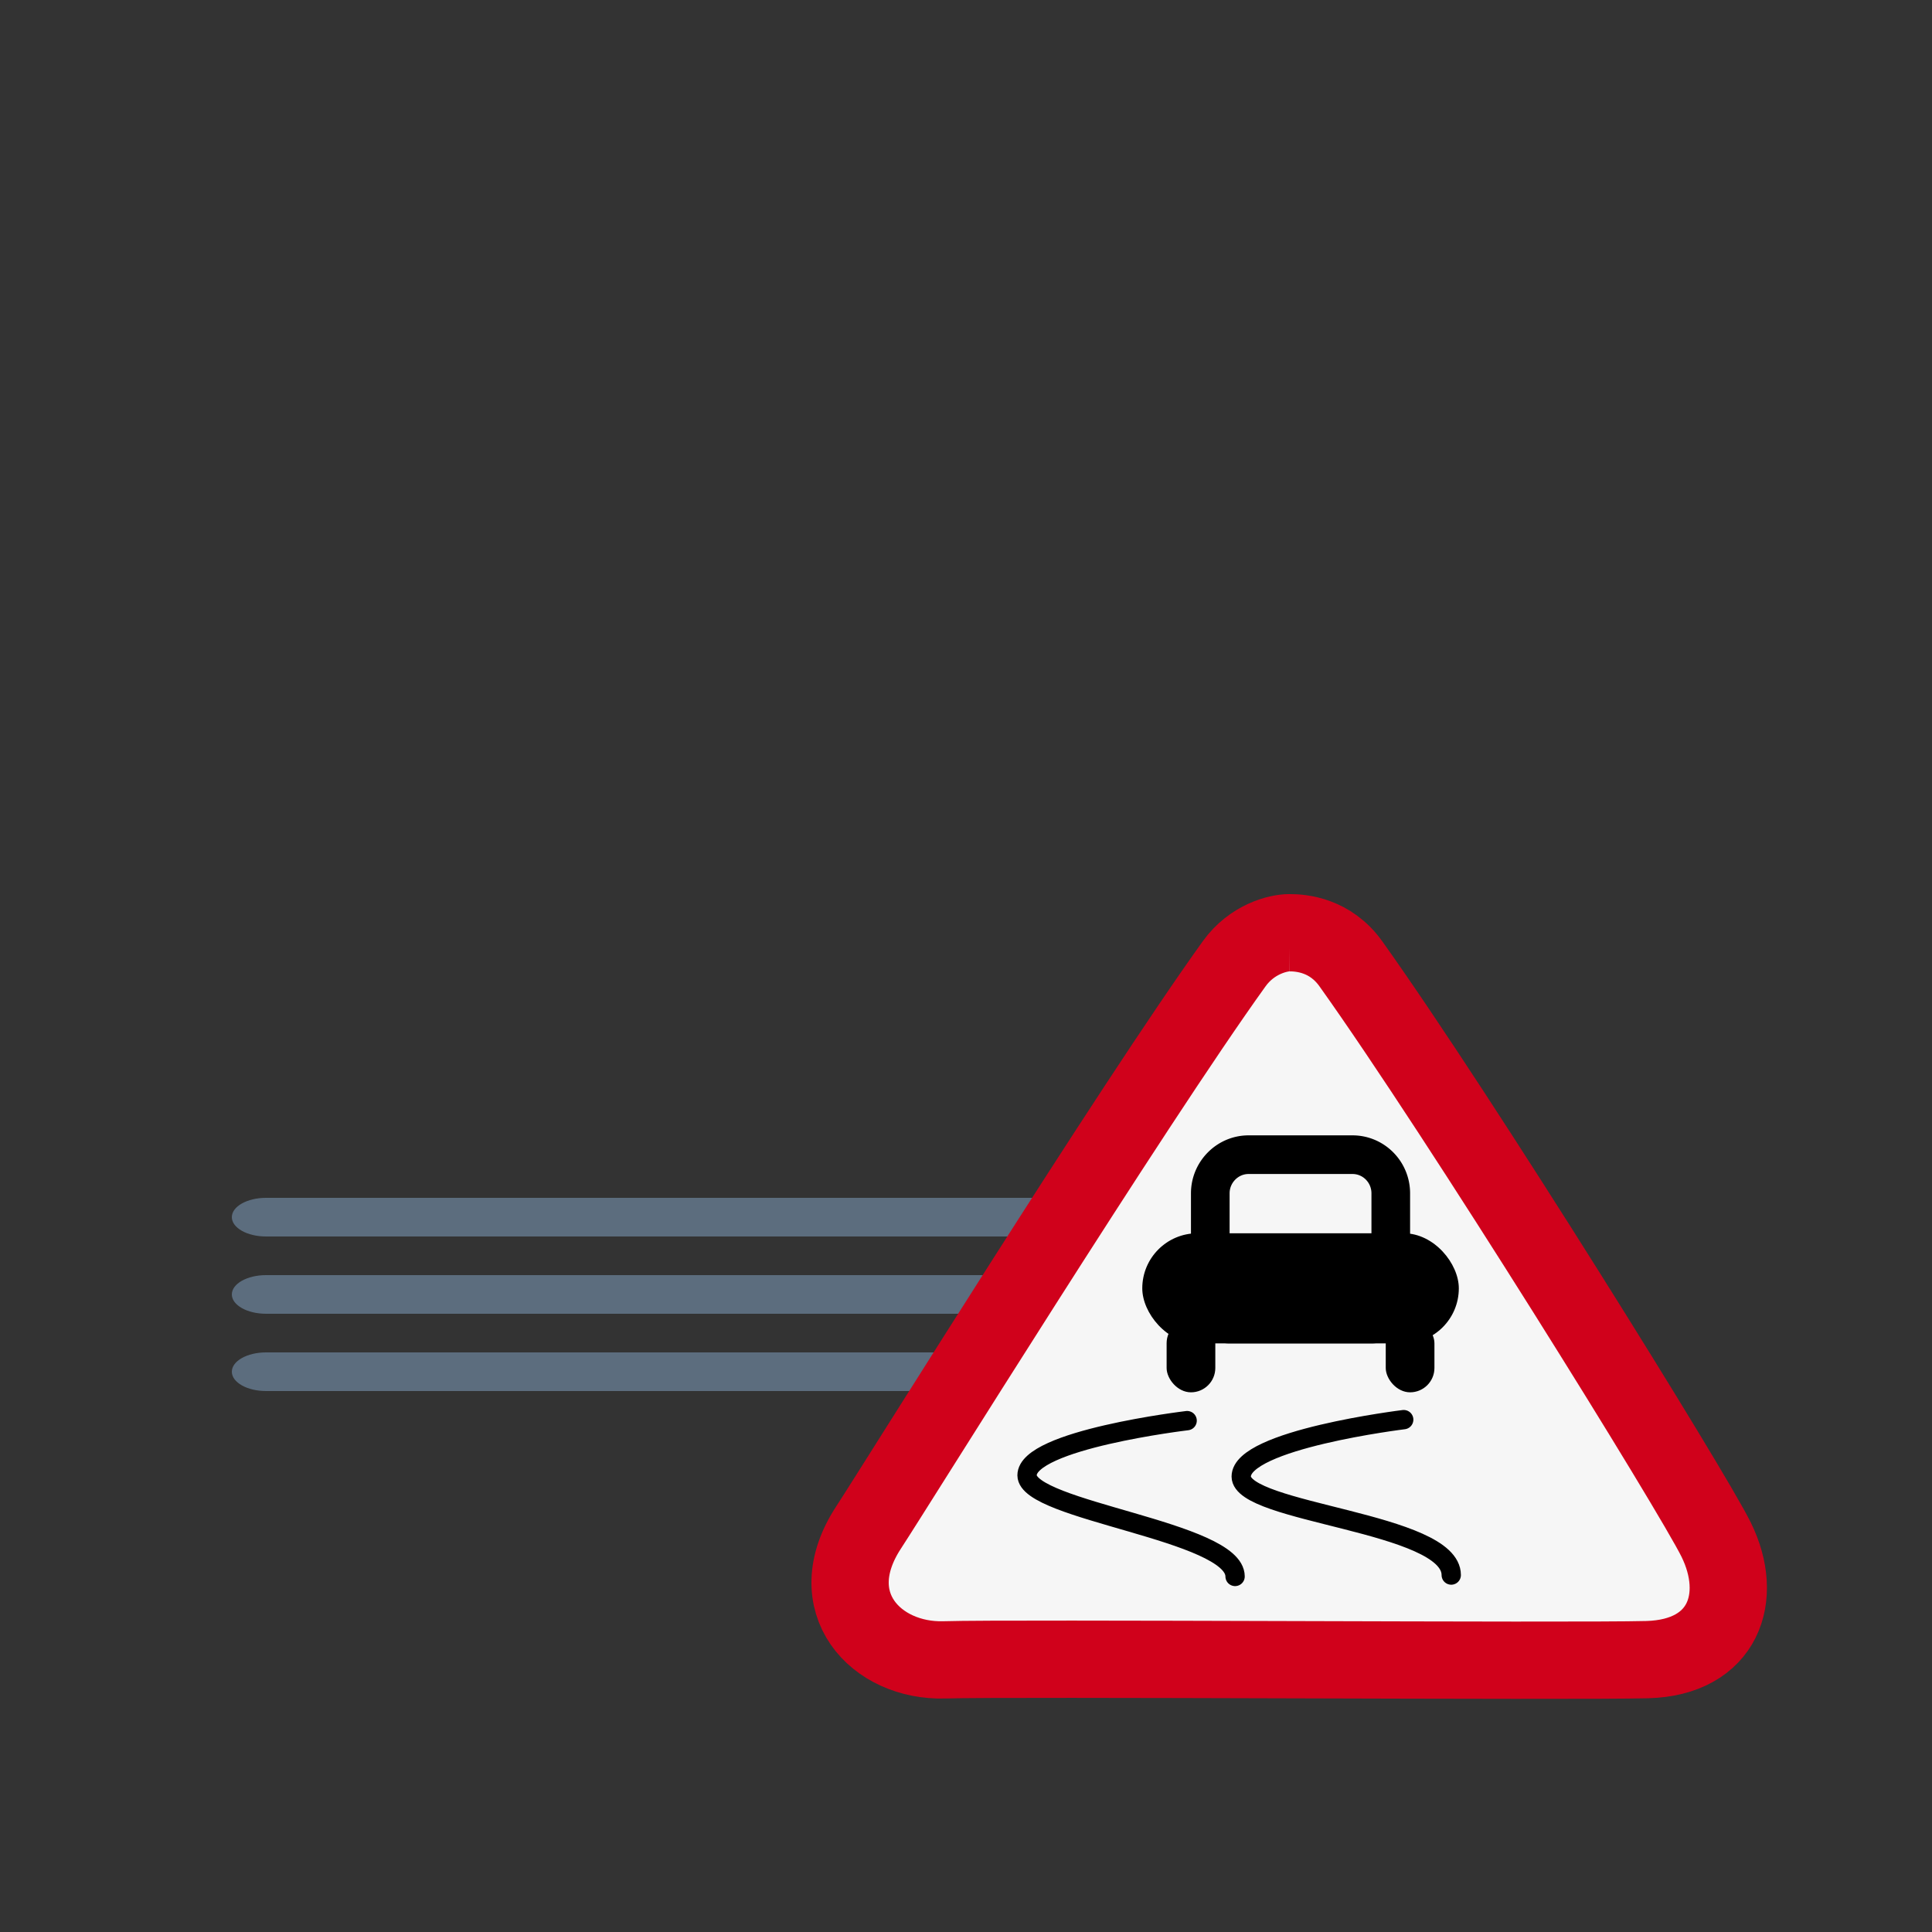 <svg xmlns="http://www.w3.org/2000/svg" width="50" height="50" viewBox="0 0 50 50"><rect x="0" y="0" width="50" height="50" fill="#333333" stroke="none"/><g id="icons" stroke="none" stroke-width="1" fill="none" fill-rule="evenodd"><g id="18"><g id="precip" transform="translate(6 31)" fill="#5C6D7E"><path d="M.885 3h21.23c.489 0 .885-.224.885-.5s-.396-.5-.885-.5H.885C.396 2 0 2.224 0 2.5s.396.5.885.5m0-2h21.23C22.604 1 23 .776 23 .5s-.396-.5-.885-.5H.885C.396 0 0 .224 0 .5s.396.5.885.5m0 4h21.23c.489 0 .885-.224.885-.5s-.396-.5-.885-.5H.885C.396 4 0 4.224 0 4.5s.396.5.885.5" id="fog"/></g><g id="traffic-sign" transform="translate(22 24)"><path d="M11.364.139c.32-.002 1.066.062 1.596.804 2.839 3.98 8.844 13.662 9.454 14.903.737 1.496.19 3.052-1.783 3.105-1.972.052-16.423-.048-18.19.006-1.765.054-3.232-1.482-1.963-3.425.74-1.131 6.78-10.856 9.462-14.589.46-.64 1.136-.803 1.424-.804z" id="triangle" stroke="#D0011B" stroke-width="2" fill="#F6F6F6"/><rect id="car-part" fill="#000" x="7.562" y="7.917" width="8.192" height="2.85" rx="1.425"/><rect id="car-part" fill="#000" x="8.192" y="10.133" width="1.26" height="1.9" rx=".63"/><rect id="car-part" fill="#000" x="13.863" y="10.133" width="1.26" height="1.9" rx=".63"/><path d="M9.322 6.883c0-.55.447-1 .99-1h2.691c.546 0 .99.447.99 1v2.884c0 .277-.222.5-.5.5h-3.67a.496.496 0 01-.501-.5V6.883z" id="car-part" stroke="#000"/><path d="M8.723 12.766s-4.143.492-4.143 1.415c0 .922 5.384 1.44 5.384 2.617m4.364-4.058s-4.205.514-4.205 1.472 5.435 1.176 5.435 2.55" id="trail" stroke="#000" stroke-width=".5" stroke-linecap="round" stroke-linejoin="round"/></g></g></g></svg>